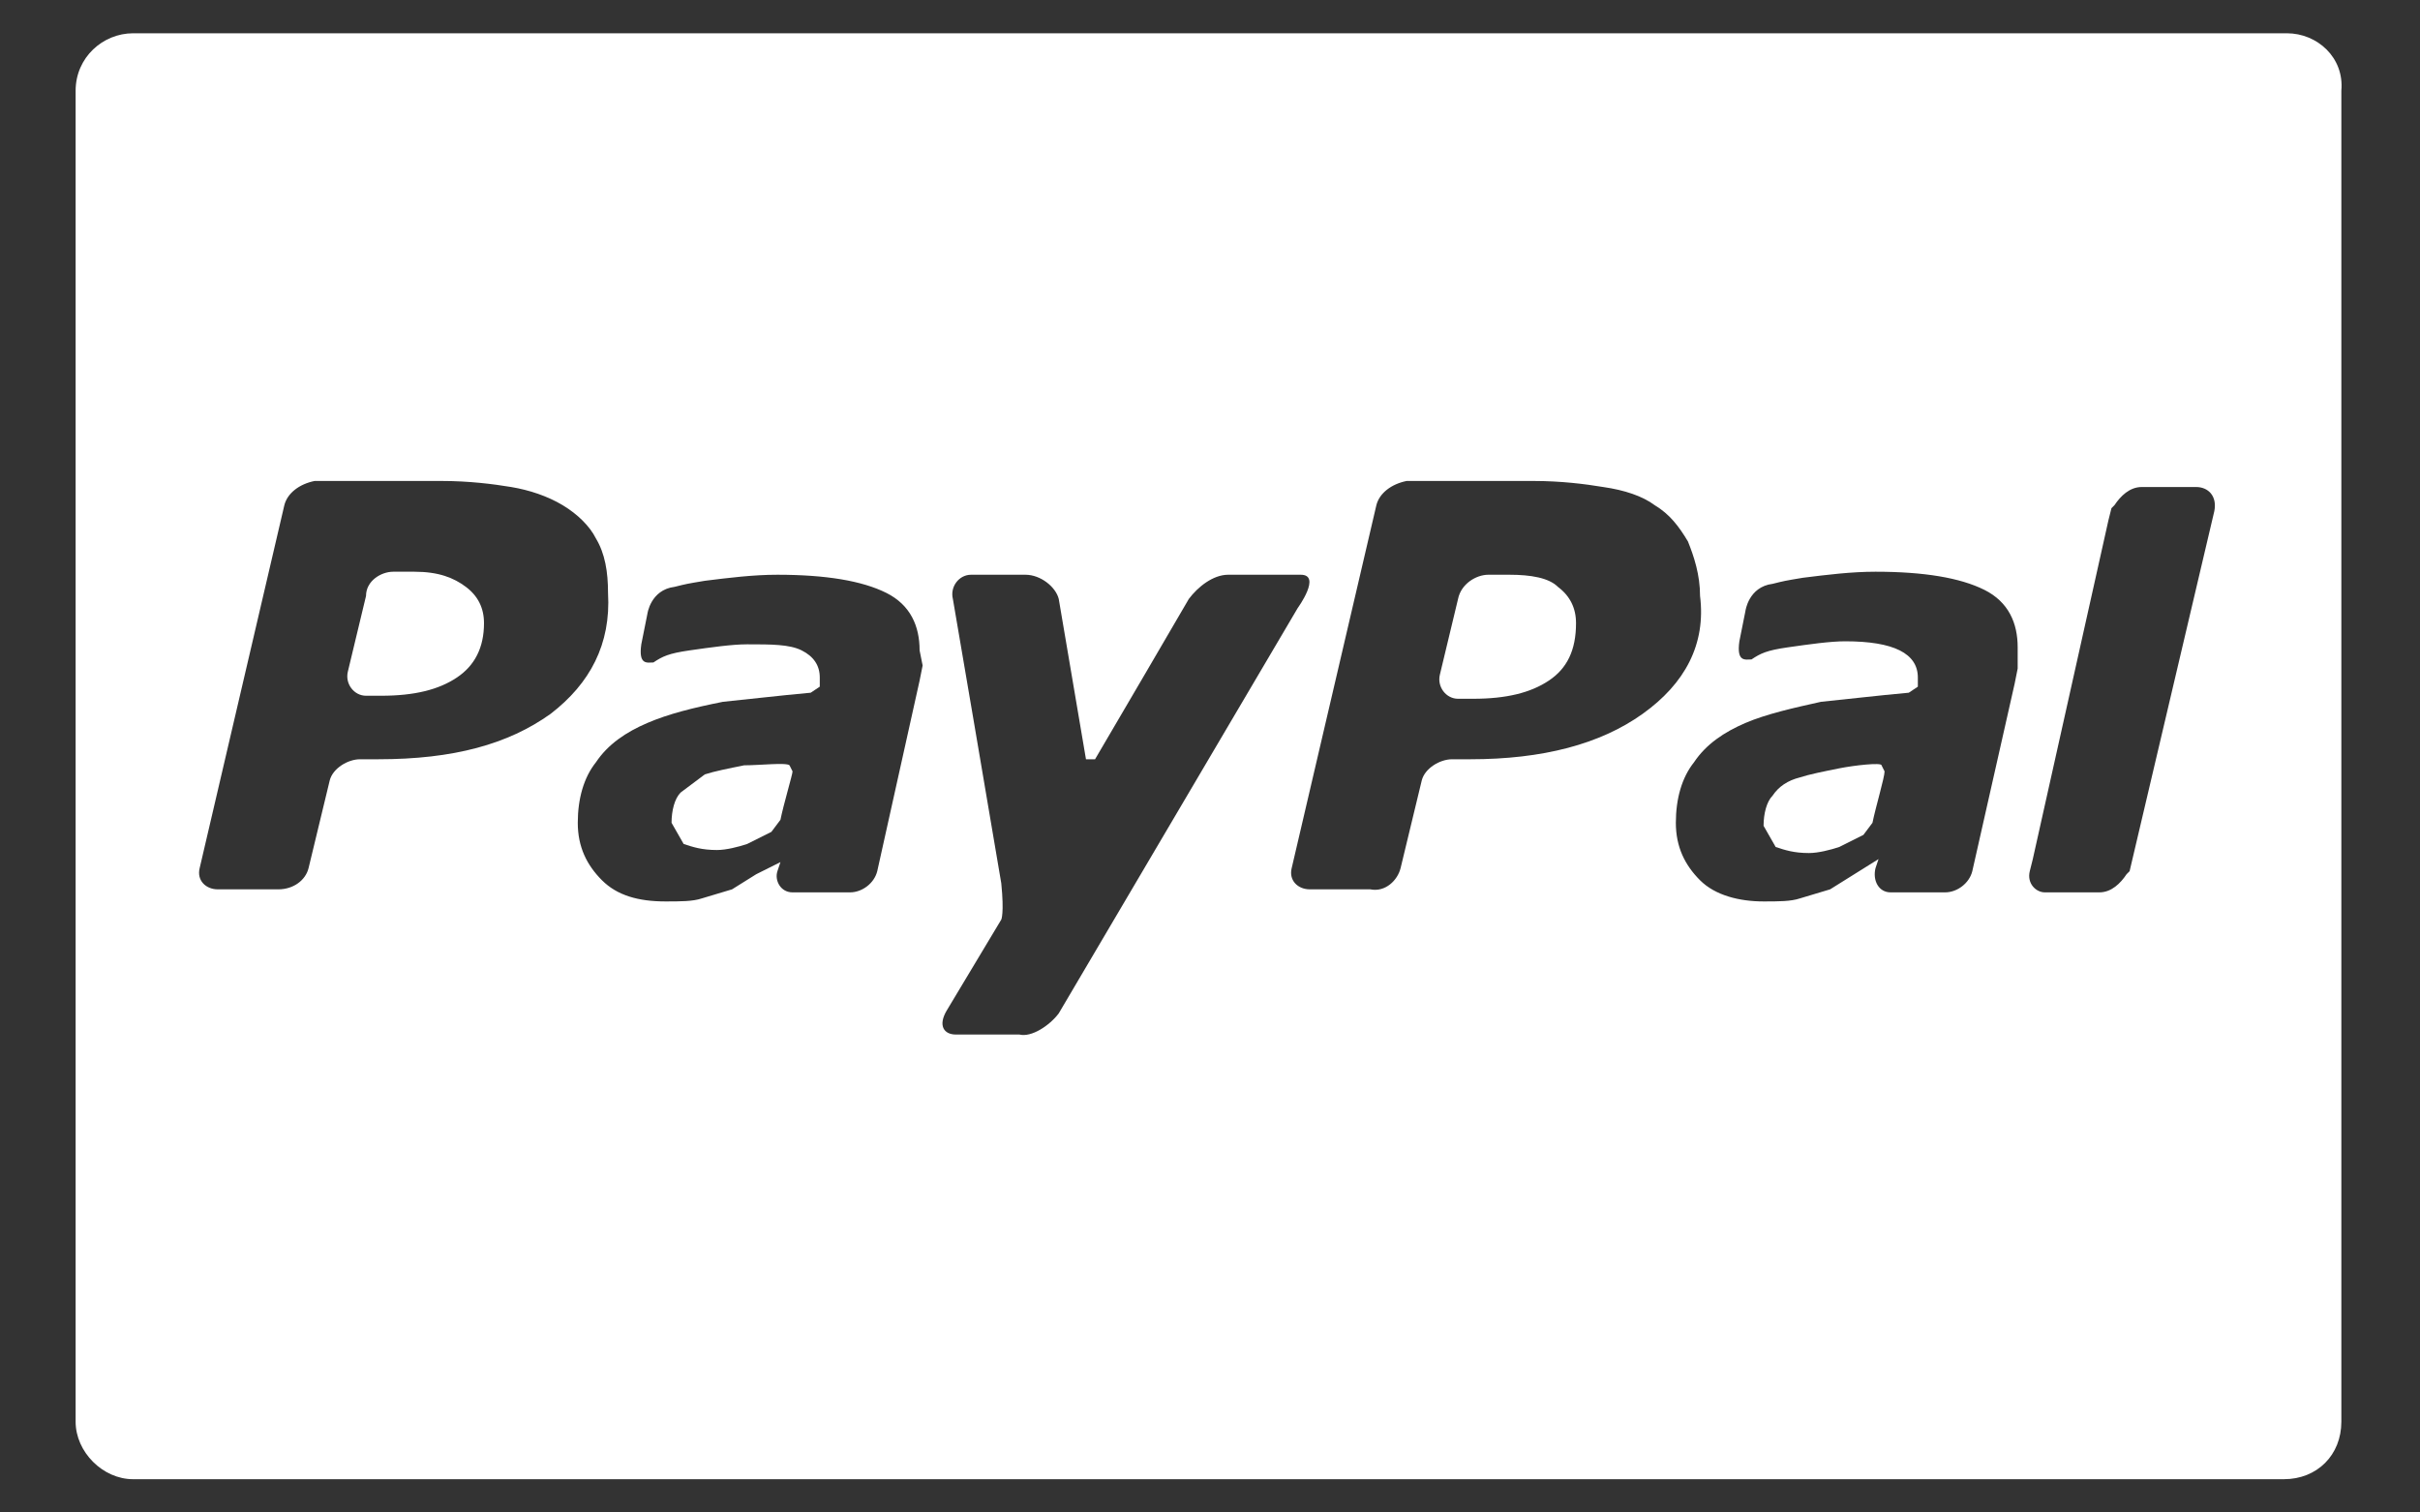 <?xml version="1.0" encoding="UTF-8"?>
<svg xmlns="http://www.w3.org/2000/svg" xmlns:xlink="http://www.w3.org/1999/xlink" version="1.1" id="Ebene_1" x="0px" y="0px" width="80px" height="50px" viewBox="0 0 80 50" style="enable-background:new 0 0 80 50;" xml:space="preserve">
<rect x="0" y="0" width="80" height="50" fill="#333333" stroke="none"/>
<style type="text/css">
	.st0{fill:#FFFFFF;}
</style>
<path class="st0" d="M24.6,25.3c-0.5,0.1-1,0.2-1.3,0.3l-0.8,0.6c-0.2,0.2-0.3,0.6-0.3,1l0.4,0.7c0.3,0.1,0.6,0.2,1.1,0.2  c0.3,0,0.7-0.1,1-0.2l0.8-0.4l0.3-0.4c0.1-0.5,0.4-1.5,0.4-1.6l-0.1-0.2C26,25.2,25.1,25.3,24.6,25.3"></path>
<path class="st0" d="M49.9,19h-0.7c-0.4,0-0.9,0.3-1,0.8l-0.6,2.5c-0.1,0.4,0.2,0.8,0.6,0.8h0.5c1.1,0,1.9-0.2,2.5-0.6  c0.6-0.4,0.9-1,0.9-1.9c0-0.5-0.2-0.9-0.6-1.2C51.2,19.1,50.6,19,49.9,19"></path>
<path class="st0" d="M60.8,25.4c-0.5,0.1-1,0.2-1.3,0.3c-0.4,0.1-0.7,0.3-0.9,0.6c-0.2,0.2-0.3,0.6-0.3,1l0.4,0.7  c0.3,0.1,0.6,0.2,1.1,0.2c0.3,0,0.7-0.1,1-0.2l0.8-0.4l0.3-0.4c0.1-0.5,0.4-1.5,0.4-1.7l-0.1-0.2C62.2,25.2,61.3,25.3,60.8,25.4"></path>
<path class="st0" d="M70.4,28.8l-0.1,0.1c-0.2,0.3-0.5,0.6-0.9,0.6h-1.8l0,0c-0.3,0-0.6-0.3-0.5-0.7l0,0l0.1-0.4l2.5-11.2l0.1-0.4  l0.1-0.1c0.2-0.3,0.5-0.6,0.9-0.6h1.8c0.4,0,0.7,0.3,0.6,0.8l0,0L70.4,28.8L70.4,28.8z M66.7,22.1l-0.1,0.5l-1.4,6.2  c-0.1,0.4-0.5,0.7-0.9,0.7h0h-1.8l0,0c-0.4,0-0.6-0.4-0.5-0.8l0,0h0l0.1-0.3l0,0l-0.8,0.5l-0.8,0.5l-1,0.3c-0.3,0.1-0.7,0.1-1.2,0.1  c-0.8,0-1.6-0.2-2.1-0.7c-0.5-0.5-0.8-1.1-0.8-1.9c0-0.8,0.2-1.5,0.6-2c0.4-0.6,1-1,1.7-1.3c0.7-0.3,1.6-0.5,2.5-0.7  c1-0.1,1.8-0.2,2.9-0.3l0.3-0.2l0-0.3c0-0.4-0.2-0.7-0.6-0.9c-0.4-0.2-1-0.3-1.8-0.3c-0.5,0-1.2,0.1-1.9,0.2  c-0.7,0.1-0.9,0.2-1.2,0.4c-0.2,0-0.5,0.1-0.4-0.6l0.2-1c0,0,0.1-0.8,0.9-0.9c0.4-0.1,0.4-0.1,1-0.2c0.8-0.1,1.6-0.2,2.4-0.2  c1.6,0,2.8,0.2,3.6,0.6c0.8,0.4,1.1,1.1,1.1,1.9L66.7,22.1L66.7,22.1z M54.3,23.6c-1.4,1-3.3,1.5-5.7,1.5h-0.6c-0.4,0-0.9,0.3-1,0.7  l-0.7,2.9c-0.1,0.4-0.5,0.8-1,0.7h-2c-0.4,0-0.7-0.3-0.6-0.7l2.8-12c0.1-0.4,0.5-0.7,1-0.8h4.2c0.9,0,1.7,0.1,2.3,0.2  c0.7,0.1,1.3,0.3,1.7,0.6c0.5,0.3,0.8,0.7,1.1,1.2c0.2,0.5,0.4,1.1,0.4,1.8C56.4,21.3,55.7,22.6,54.3,23.6 M33.7,34.2h-2.1  c-0.4,0-0.6-0.3-0.3-0.8l1.8-3c0,0,0.1-0.2,0-1.2c-0.3-1.8-1.6-9.4-1.6-9.4c-0.1-0.4,0.2-0.8,0.6-0.8h1.8c0.5,0,1,0.4,1.1,0.8  l0.9,5.3h0.3c0.3-0.5,3.1-5.3,3.1-5.3c0.3-0.4,0.8-0.8,1.3-0.8c0,0,1.9,0,2.4,0c0.7,0-0.1,1.1-0.1,1.1L35,33.5  C34.7,33.9,34.1,34.3,33.7,34.2 M30.5,22l-0.1,0.5L29,28.8c-0.1,0.4-0.5,0.7-0.9,0.7h0h-1.9l0,0c-0.4,0-0.6-0.4-0.5-0.7l0,0l0.1-0.3  l0,0L25,28.9l-0.8,0.5l-1,0.3c-0.3,0.1-0.7,0.1-1.2,0.1c-0.9,0-1.6-0.2-2.1-0.7c-0.5-0.5-0.8-1.1-0.8-1.9c0-0.8,0.2-1.5,0.6-2  c0.4-0.6,1-1,1.7-1.3c0.7-0.3,1.5-0.5,2.5-0.7c1-0.1,1.8-0.2,2.9-0.3l0.3-0.2l0-0.3c0-0.4-0.2-0.7-0.6-0.9c-0.4-0.2-1-0.2-1.8-0.2  c-0.5,0-1.2,0.1-1.9,0.2c-0.7,0.1-0.9,0.2-1.2,0.4c-0.2,0-0.5,0.1-0.4-0.6l0.2-1c0,0,0.1-0.8,0.9-0.9c0.4-0.1,0.4-0.1,1-0.2  c0.8-0.1,1.6-0.2,2.4-0.2c1.6,0,2.8,0.2,3.6,0.6c0.8,0.4,1.1,1.1,1.1,1.9L30.5,22L30.5,22z M18.2,23.6c-1.4,1-3.2,1.5-5.7,1.5h-0.6  c-0.4,0-0.9,0.3-1,0.7l-0.7,2.9c-0.1,0.4-0.5,0.7-1,0.7h-2c-0.4,0-0.7-0.3-0.6-0.7l2.8-12c0.1-0.4,0.5-0.7,1-0.8h4.2  c0.9,0,1.7,0.1,2.3,0.2s1.2,0.3,1.7,0.6c0.5,0.3,0.9,0.7,1.1,1.1c0.3,0.5,0.4,1.1,0.4,1.8C20.2,21.3,19.5,22.6,18.2,23.6 M75.6,1.1  H4.4C3.4,1.1,2.5,1.9,2.5,3v44c0,1,0.9,1.9,1.9,1.9h71.1c1.1,0,1.9-0.8,1.9-1.9V3C77.5,1.9,76.6,1.1,75.6,1.1"></path>
<path class="st0" d="M13.7,18.9h-0.7c-0.4,0-0.9,0.3-0.9,0.8l-0.6,2.5c-0.1,0.4,0.2,0.8,0.6,0.8h0.5c1.1,0,1.9-0.2,2.5-0.6  c0.6-0.4,0.9-1,0.9-1.8c0-0.5-0.2-0.9-0.6-1.2C15,19.1,14.5,18.9,13.7,18.9"></path>
</svg>
